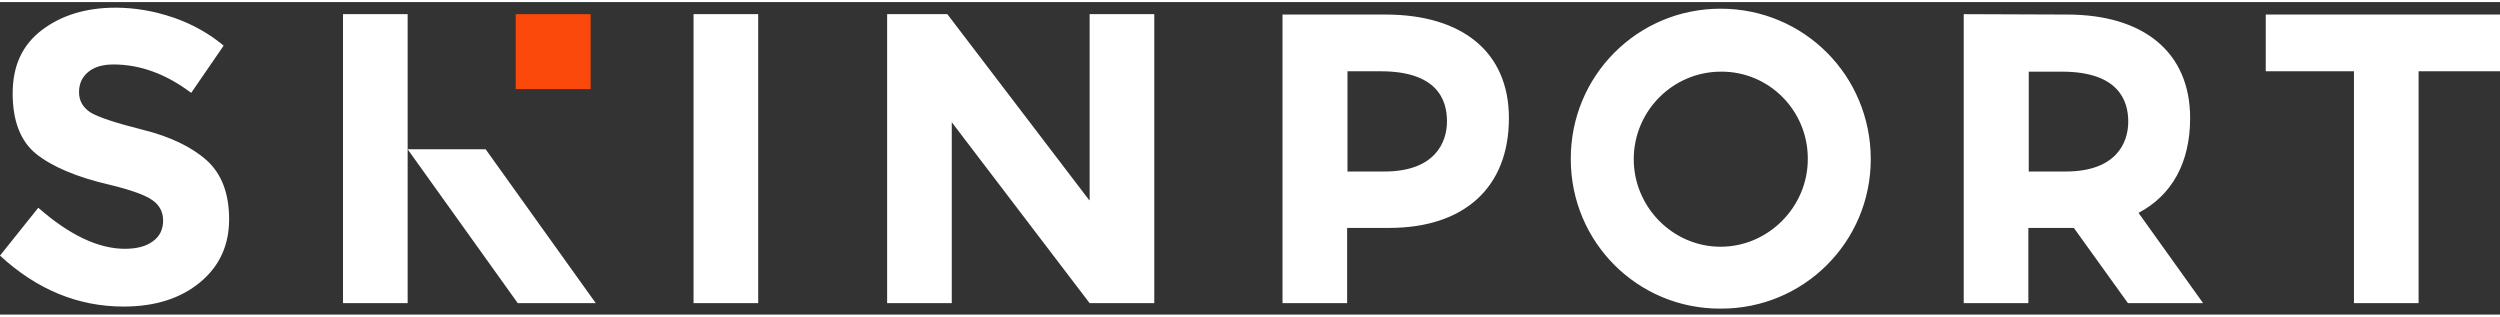 <?xml version="1.0" encoding="UTF-8"?>
<svg xmlns="http://www.w3.org/2000/svg" xmlns:xlink="http://www.w3.org/1999/xlink" width="150px" height="19px" viewBox="0 0 152 19" version="1.1">
<rect x="0" y="0" width="152" height="19" fill="#333333" stroke="none"/>
<g id="surface1">
<path style=" stroke:none;fill-rule:nonzero;fill:rgb(98.039%,28.627%,3.922%);fill-opacity:1;" d="M 31.355 0.734 L 35.91 0.734 L 35.91 5.289 L 31.355 5.289 Z M 31.355 0.734 "/>
<path style=" stroke:none;fill-rule:nonzero;fill:rgb(100%,100%,100%);fill-opacity:1;" d="M 42.168 0.734 L 46.098 0.734 L 46.098 18.305 L 42.168 18.305 Z M 66.227 12.047 L 57.598 0.734 L 53.938 0.734 L 53.938 18.305 L 57.867 18.305 L 57.867 7.305 L 66.25 18.305 L 70.18 18.305 L 70.18 0.734 L 66.25 0.734 L 66.25 12.047 Z M 8.691 7.766 C 7.027 7.348 5.969 6.996 5.488 6.703 C 5.031 6.391 4.805 5.996 4.805 5.477 C 4.805 4.957 4.992 4.562 5.363 4.25 C 5.738 3.938 6.258 3.793 6.902 3.793 C 8.527 3.793 10.105 4.375 11.625 5.52 L 13.598 2.648 C 12.727 1.922 11.707 1.34 10.543 0.941 C 9.379 0.547 8.215 0.34 7.027 0.34 C 5.238 0.34 3.742 0.797 2.559 1.691 C 1.352 2.605 0.77 3.875 0.77 5.559 C 0.77 7.223 1.246 8.449 2.184 9.219 C 3.141 9.988 4.617 10.633 6.676 11.109 C 7.965 11.422 8.836 11.734 9.273 12.047 C 9.711 12.359 9.918 12.773 9.918 13.293 C 9.918 13.812 9.711 14.25 9.297 14.543 C 8.879 14.855 8.316 15 7.59 15 C 5.988 15 4.223 14.168 2.328 12.504 L 0 15.414 C 2.227 17.473 4.742 18.512 7.508 18.512 C 9.441 18.512 10.98 18.016 12.164 17.039 C 13.352 16.059 13.93 14.77 13.93 13.211 C 13.93 11.633 13.477 10.445 12.559 9.613 C 11.645 8.805 10.355 8.18 8.691 7.766 Z M 113.742 9.551 C 113.742 4.477 109.688 0.402 104.609 0.402 C 99.559 0.402 95.484 4.477 95.504 9.551 C 95.504 14.605 99.578 18.66 104.609 18.637 C 109.664 18.66 113.742 14.586 113.742 9.551 Z M 109.914 9.512 C 109.934 12.441 107.523 14.875 104.609 14.875 C 101.699 14.875 99.309 12.441 99.332 9.512 C 99.352 6.602 101.723 4.23 104.633 4.23 C 107.543 4.207 109.914 6.578 109.914 9.512 Z M 152 0.758 L 137.758 0.758 L 137.758 4.207 L 143.121 4.207 L 143.121 18.305 L 147.051 18.305 L 147.051 4.207 L 152 4.207 Z M 91.742 7.055 C 91.742 11.301 88.996 13.73 84.461 13.73 L 81.906 13.73 L 81.906 18.305 L 77.977 18.305 L 77.977 0.758 L 84.234 0.758 C 88.914 0.758 91.742 3.043 91.742 7.055 Z M 87.977 7.246 C 87.977 5.914 87.352 4.207 83.941 4.207 L 81.926 4.207 L 81.926 10.301 L 84.172 10.301 C 87.207 10.301 87.977 8.574 87.977 7.246 Z M 24.785 8.949 L 31.48 18.305 L 36.223 18.305 L 29.527 8.949 Z M 20.855 0.734 L 20.855 18.305 L 24.785 18.305 L 24.785 0.734 Z M 129.379 18.305 L 126.09 13.73 L 123.324 13.73 L 123.324 18.305 L 119.395 18.305 L 119.395 0.734 L 125.676 0.758 C 130.332 0.758 133.16 3.043 133.16 7.055 C 133.16 9.781 132.039 11.754 130.023 12.816 L 133.949 18.305 Z M 123.348 10.301 L 125.594 10.301 C 128.648 10.301 129.398 8.574 129.398 7.266 C 129.398 5.957 128.773 4.23 125.363 4.23 L 123.348 4.23 Z M 123.348 10.301 "/>
</g>
</svg>
